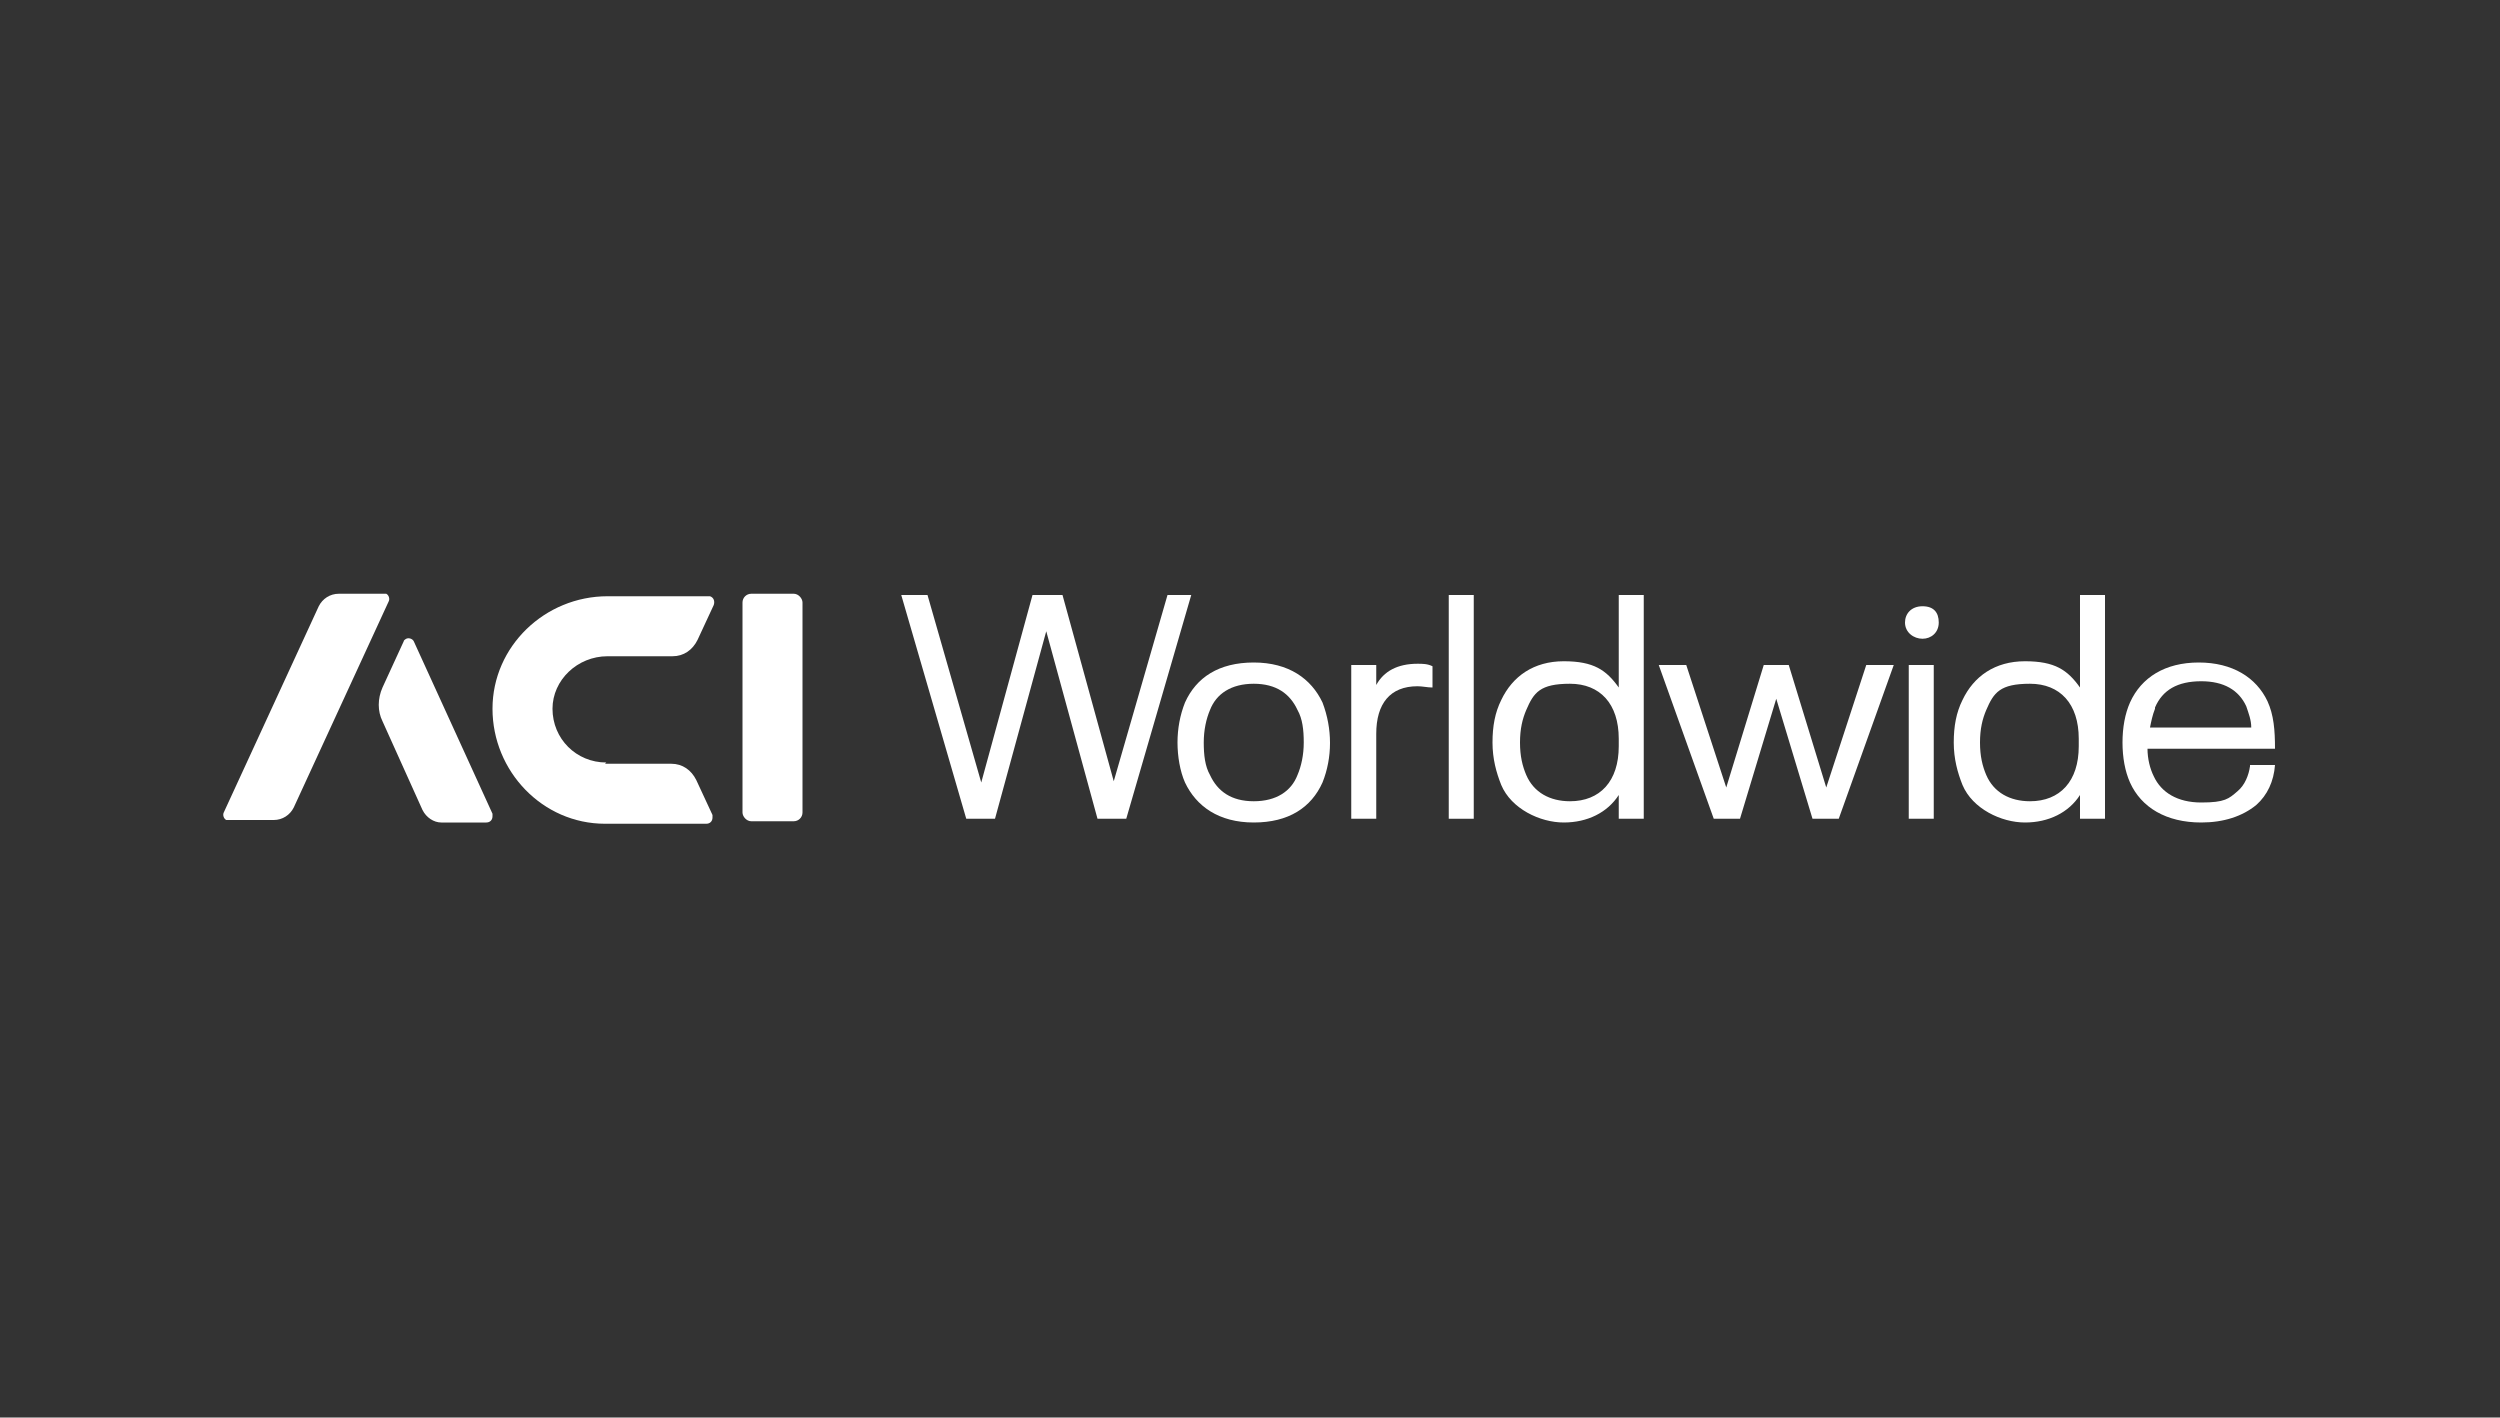 <svg xmlns="http://www.w3.org/2000/svg" id="Layer_1" viewBox="0 0 200 113.4"><rect x="0" y="0" width="200" height="113.4" fill="#333333" stroke="none"/><defs><style>      .st0 {        fill: #fff;      }    </style></defs><g id="Layer_2"><g id="Layer_1-2"><path class="st0" d="M32.3,51.3l-1.7,3.7c-.4.9-.4,1.9,0,2.7l3.2,7.1c.3.6.9,1,1.5,1h3.6c.3,0,.5-.2.5-.5,0,0,0-.1,0-.2l-6.3-13.8c-.1-.2-.4-.3-.6-.2,0,0-.2.1-.2.2Z"></path><rect class="st0" x="59.4" y="47.5" width="4.8" height="18.2" rx=".7" ry=".7"></rect><path class="st0" d="M25.5,48.5l-7.6,16.5c-.1.2,0,.5.2.6,0,0,.1,0,.2,0h3.6c.7,0,1.3-.4,1.6-1l7.6-16.5c.1-.2,0-.5-.2-.6,0,0-.1,0-.2,0h-3.6c-.7,0-1.3.4-1.6,1Z"></path><path class="st0" d="M48.5,61c-2.4,0-4.3-1.9-4.3-4.3,0,0,0,0,0,0,0-2.3,2-4.2,4.4-4.2h5.2c.9,0,1.6-.5,2-1.3l1.3-2.8c.1-.3,0-.6-.3-.7,0,0-.1,0-.2,0h-8c-5,0-9.2,4-9.2,9,0,5,4,9.2,9,9.2,0,0,0,0,0,0h8.1c.3,0,.5-.2.5-.5,0,0,0-.1,0-.2l-1.3-2.8c-.4-.8-1.1-1.3-2-1.3h-5.3Z"></path><path class="st0" d="M95.3,47.6l-5.2,17.9h-2.3l-4.1-15-4.1,15h-2.3l-5.2-17.9h2.1l4.3,15,4.1-15h2.4l4.1,14.9,4.3-14.9h2.1Z"></path><path class="st0" d="M94.8,62.6c-.4-.9-.6-2.1-.6-3.2,0-1.1.2-2.2.6-3.2.9-2,2.7-3.2,5.5-3.2s4.6,1.3,5.5,3.2c.8,2.1.8,4.4,0,6.4-.9,2-2.7,3.2-5.5,3.2s-4.6-1.3-5.5-3.2ZM103.8,62c.3-.7.5-1.6.5-2.6s-.1-1.9-.5-2.6c-.6-1.3-1.7-2.1-3.5-2.1s-3,.8-3.5,2.1c-.3.7-.5,1.6-.5,2.6s.1,1.9.5,2.6c.6,1.3,1.7,2.1,3.5,2.1s3-.8,3.5-2.1Z"></path><path class="st0" d="M114.6,53.2v1.8c-.4,0-.8-.1-1.2-.1-2.2,0-3.3,1.4-3.3,3.8v6.8h-2v-12.3h2v1.6c.6-1.1,1.7-1.7,3.3-1.7.4,0,.8,0,1.2.2Z"></path><path class="st0" d="M115.9,47.6h2v17.9h-2v-17.9Z"></path><path class="st0" d="M131.5,47.6v17.9h-2v-1.9c-.9,1.4-2.5,2.2-4.4,2.2s-4.2-1.1-5-3c-.4-1-.7-2.1-.7-3.4s.2-2.4.7-3.4c.9-1.9,2.6-3.1,5-3.1s3.4.7,4.4,2.1v-7.4h2ZM129.5,59.1c0-2.8-1.5-4.4-3.9-4.4s-2.9.7-3.5,2.1c-.3.7-.5,1.5-.5,2.6s.2,1.9.5,2.6c.6,1.4,1.9,2.1,3.5,2.1,2.4,0,3.9-1.6,3.9-4.4v-.6Z"></path><path class="st0" d="M151.5,53.2l-4.4,12.3h-2.1l-2.9-9.6-2.9,9.6h-2.1l-4.4-12.3h2.2l3.2,9.8,3-9.8h2l3,9.8,3.2-9.8h2.2Z"></path><path class="st0" d="M152.4,49.8c0-.7.5-1.3,1.4-1.3s1.3.5,1.3,1.3-.6,1.3-1.3,1.3-1.4-.5-1.4-1.3ZM152.7,53.2h2v12.3h-2v-12.3Z"></path><path class="st0" d="M168.4,47.6v17.9h-2v-1.9c-.9,1.4-2.5,2.2-4.4,2.2s-4.2-1.1-5-3c-.4-1-.7-2.1-.7-3.4s.2-2.4.7-3.4c.9-1.9,2.6-3.1,5-3.1s3.4.7,4.4,2.1v-7.4h2ZM166.3,59.1c0-2.8-1.5-4.4-3.9-4.4s-2.9.7-3.5,2.1c-.3.7-.5,1.5-.5,2.6s.2,1.9.5,2.6c.6,1.4,1.9,2.1,3.5,2.1,2.4,0,3.9-1.6,3.9-4.4v-.6Z"></path><path class="st0" d="M180,61.2h2c-.1,1.3-.6,2.4-1.5,3.2-1.1.9-2.6,1.4-4.4,1.4-2.8,0-4.8-1.2-5.7-3.2-.4-.9-.6-2-.6-3.2s.2-2.3.6-3.2c.9-2,2.8-3.2,5.5-3.2s4.6,1.2,5.5,3.1c.5,1.1.6,2.3.6,3.8h-10.2c0,.8.2,1.6.5,2.2.6,1.3,1.9,2.1,3.8,2.1s2.2-.3,2.9-.9c.6-.5.9-1.3,1-2ZM172.4,56.7c-.2.5-.3,1-.4,1.5h8.1c0-.6-.2-1.1-.4-1.7-.6-1.3-1.8-2-3.6-2-1.9,0-3.1.7-3.7,2.1h0Z"></path></g></g></svg>